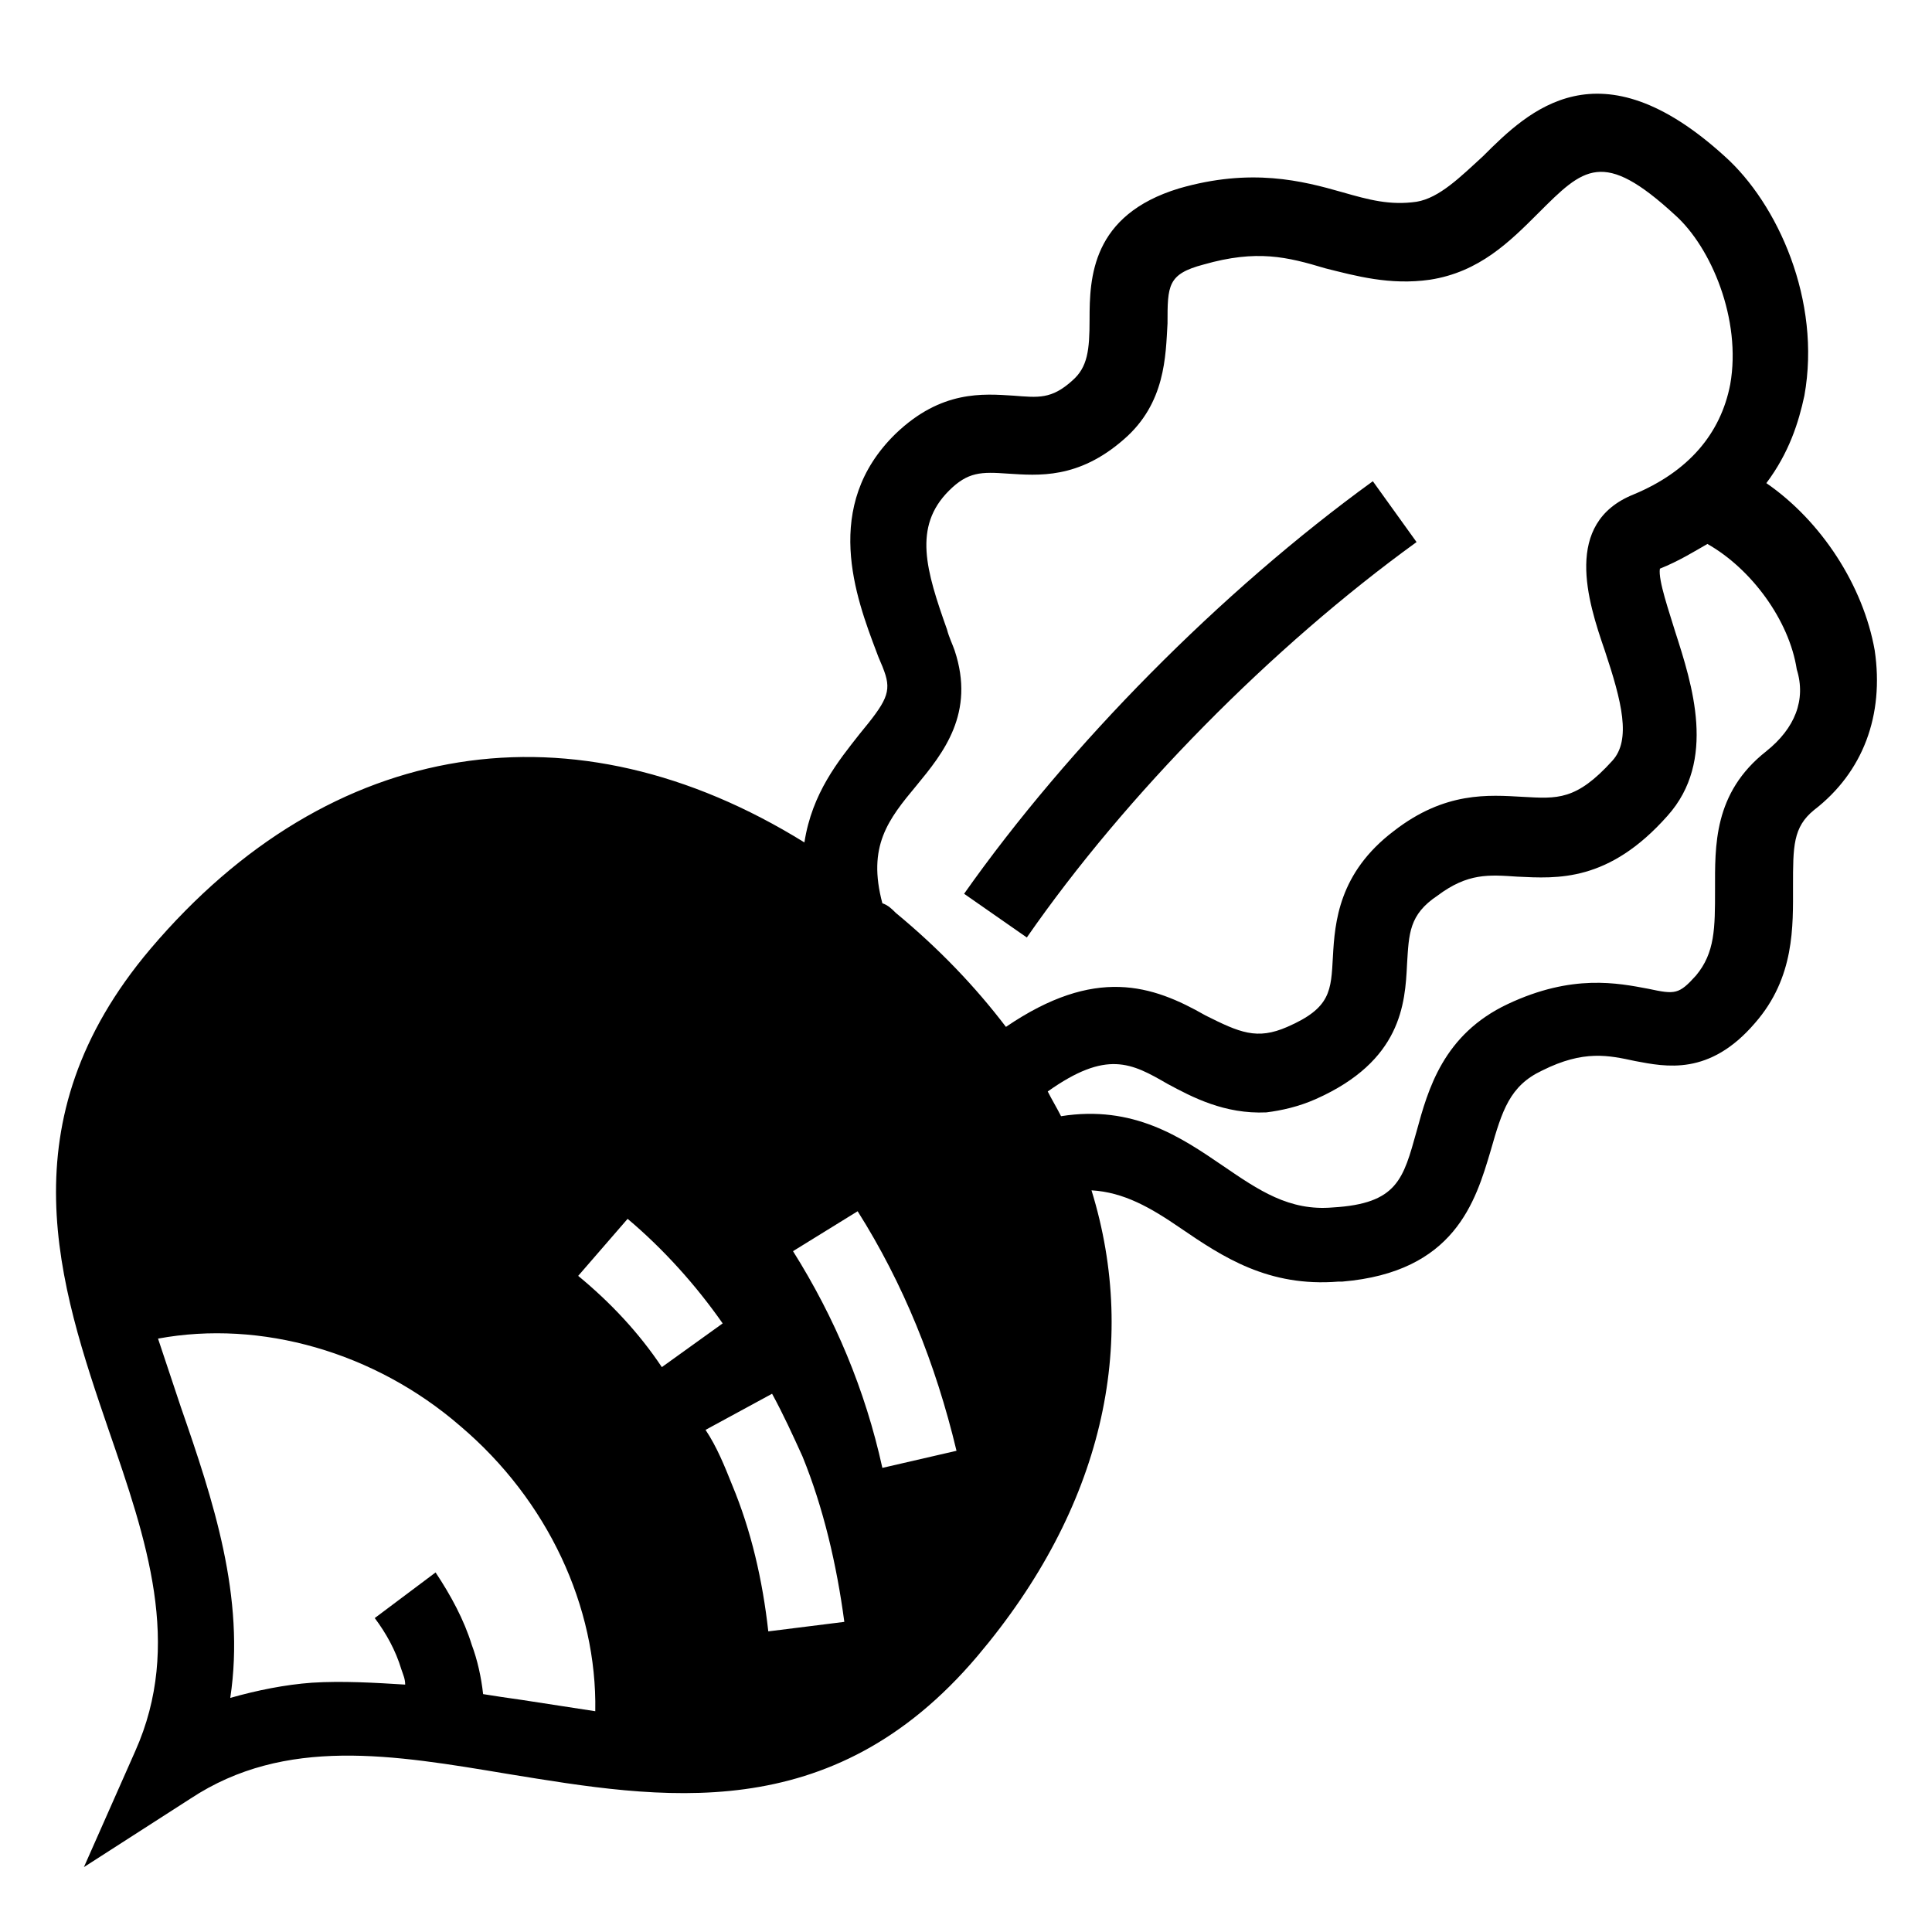 <?xml version="1.0" encoding="UTF-8"?>
<!-- Uploaded to: SVG Repo, www.svgrepo.com, Generator: SVG Repo Mixer Tools -->
<svg fill="#000000" width="800px" height="800px" version="1.1" viewBox="144 144 512 512" xmlns="http://www.w3.org/2000/svg">
 <g>
  <path d="m640.82 316.37c-3.023-17.129-14.105-34.258-28.719-44.336 6.047-8.062 8.566-16.121 10.078-23.176 4.535-25.191-7.055-50.883-21.16-63.48-33.25-30.23-51.891-12.09-63.984 0-6.047 5.543-11.586 11.082-17.633 12.09-7.055 1.008-12.594-0.504-19.648-2.519-10.578-3.023-24.184-6.551-43.328-1.008-23.176 7.055-23.68 23.68-23.68 34.762 0 8.062-0.504 12.594-4.535 16.121-5.543 5.039-9.07 4.535-15.617 4.031-8.062-0.504-19.145-1.512-31.234 10.078-19.648 19.145-10.578 43.328-5.039 57.938 0.504 1.512 1.512 3.527 2.016 5.039 2.016 5.543 0.504 8.062-6.551 16.625-5.543 7.055-12.594 15.617-14.609 28.719-60.961-37.785-125.45-28.215-173.31 28.215-38.793 45.848-24.184 89.176-11.082 127.46 10.078 29.223 19.648 56.93 7.055 85.145l-13.602 30.73 28.215-18.137c25.191-16.625 53.906-11.586 84.137-6.551 40.305 6.551 85.648 14.609 124.44-31.234 33.25-39.297 42.824-82.625 30.23-123.43 8.566 0.504 15.617 4.535 23.68 10.078 11.082 7.559 23.176 15.617 41.816 14.105h1.008c29.727-2.519 35.266-21.16 39.297-34.762 3.023-10.578 5.039-17.129 13.602-21.16 11.082-5.543 17.633-4.031 24.688-2.519 8.062 1.512 19.648 4.031 31.738-10.078 10.578-12.09 10.078-25.695 10.078-36.273s0-15.617 5.543-20.152c13.086-10.078 18.629-25.191 16.109-42.32zm-358.71 278.1c-3.527-0.504-7.055-1.008-10.078-1.512-0.504-4.535-1.512-9.07-3.023-13.098-2.016-6.551-5.543-13.098-9.574-19.145l-16.121 12.09c3.023 4.031 5.543 8.566 7.055 13.602 0.504 1.512 1.008 2.519 1.008 4.031-8.062-0.504-16.625-1.008-24.688-0.504-7.055 0.504-14.609 2.016-21.664 4.031 4.031-26.703-4.535-52.395-13.098-77.082-2.016-6.047-4.031-12.09-6.047-18.137 27.207-5.039 57.434 3.527 80.105 23.176 23.176 19.648 36.273 47.863 35.77 75.57-6.543-1.008-13.094-2.016-19.645-3.023zm37.285-88.168c-6.047-9.07-13.602-17.129-22.168-24.184l13.098-15.113c9.574 8.062 18.137 17.633 25.191 27.711zm28.211 70.031c-1.512-13.602-4.535-26.703-9.574-38.793-2.016-5.039-4.031-10.078-7.055-14.609l17.633-9.574c3.023 5.543 5.543 11.082 8.062 16.625 5.543 13.602 9.07 28.719 11.082 43.832zm30.23-43.328c-4.535-20.656-12.594-39.801-23.68-57.434l17.129-10.578c12.09 19.145 20.656 40.305 26.199 63.48zm3.527-147.11c-1.008-1.008-2.016-2.016-3.527-2.519-4.031-15.113 1.512-22.168 9.07-31.234 7.055-8.566 15.617-19.145 10.078-35.77-0.504-1.512-1.512-3.527-2.016-5.543-5.543-15.617-9.07-27.207 0.504-36.777 5.039-5.039 8.566-5.039 15.617-4.535 8.062 0.504 18.641 1.512 30.73-9.07 11.082-9.574 11.082-22.168 11.586-30.73 0-10.078 0-13.098 9.574-15.617 14.105-4.031 22.168-2.016 32.242 1.008 8.062 2.016 17.129 4.535 27.711 3.023 13.098-2.016 21.16-10.078 28.719-17.633 12.09-12.09 17.129-17.129 36.273 0.504 9.574 8.566 17.633 27.711 14.609 44.84-2.519 13.098-11.082 23.176-25.695 29.223-18.641 7.559-12.09 28.215-7.559 41.312 4.535 13.602 7.055 23.68 2.016 29.223-9.574 10.578-14.609 10.078-23.68 9.574-9.07-0.504-20.656-1.512-34.258 9.07-14.609 11.082-15.617 24.184-16.121 33.25-0.504 9.07-0.504 13.602-12.09 18.641-8.062 3.527-12.594 1.512-21.664-3.023-14.105-8.062-29.223-13.098-52.898 3.023-8.066-10.59-17.637-20.664-29.223-30.238zm230.74-42.824c-14.105 11.082-13.602 25.191-13.602 36.777 0 10.078 0 16.625-5.039 22.672-4.535 5.039-5.543 5.039-12.594 3.527-8.062-1.512-20.152-4.031-37.281 4.031-17.129 8.062-21.16 22.672-24.184 33.754-3.527 12.594-5.039 19.145-22.168 20.152-11.586 1.008-19.648-4.535-29.223-11.082-11.082-7.559-23.68-16.121-42.824-13.098-1.008-2.016-2.519-4.535-3.527-6.551 15.617-11.082 22.168-7.559 31.738-2.016 6.551 3.527 15.113 8.062 26.199 7.559 4.031-0.504 8.566-1.512 13.098-3.527 22.672-10.078 23.68-25.191 24.184-35.77 0.504-8.062 0.504-13.098 8.062-18.137 8.062-6.047 13.602-5.543 21.16-5.039 10.578 0.504 24.184 1.512 39.801-16.121 13.098-14.609 6.551-34.762 2.016-48.871-1.512-5.039-4.535-13.602-4.031-16.625 5.039-2.016 9.07-4.535 12.594-6.551 11.586 6.551 21.664 20.152 23.68 33.25 2.523 8.062-0.5 15.621-8.059 21.664z"/>
  <path d="m519.4 287.65-11.586-16.121c-40.305 29.223-80.609 70.031-108.32 109.33l16.625 11.586c26.199-37.785 64.992-77.082 103.28-104.79z"/>
 </g>
</svg>